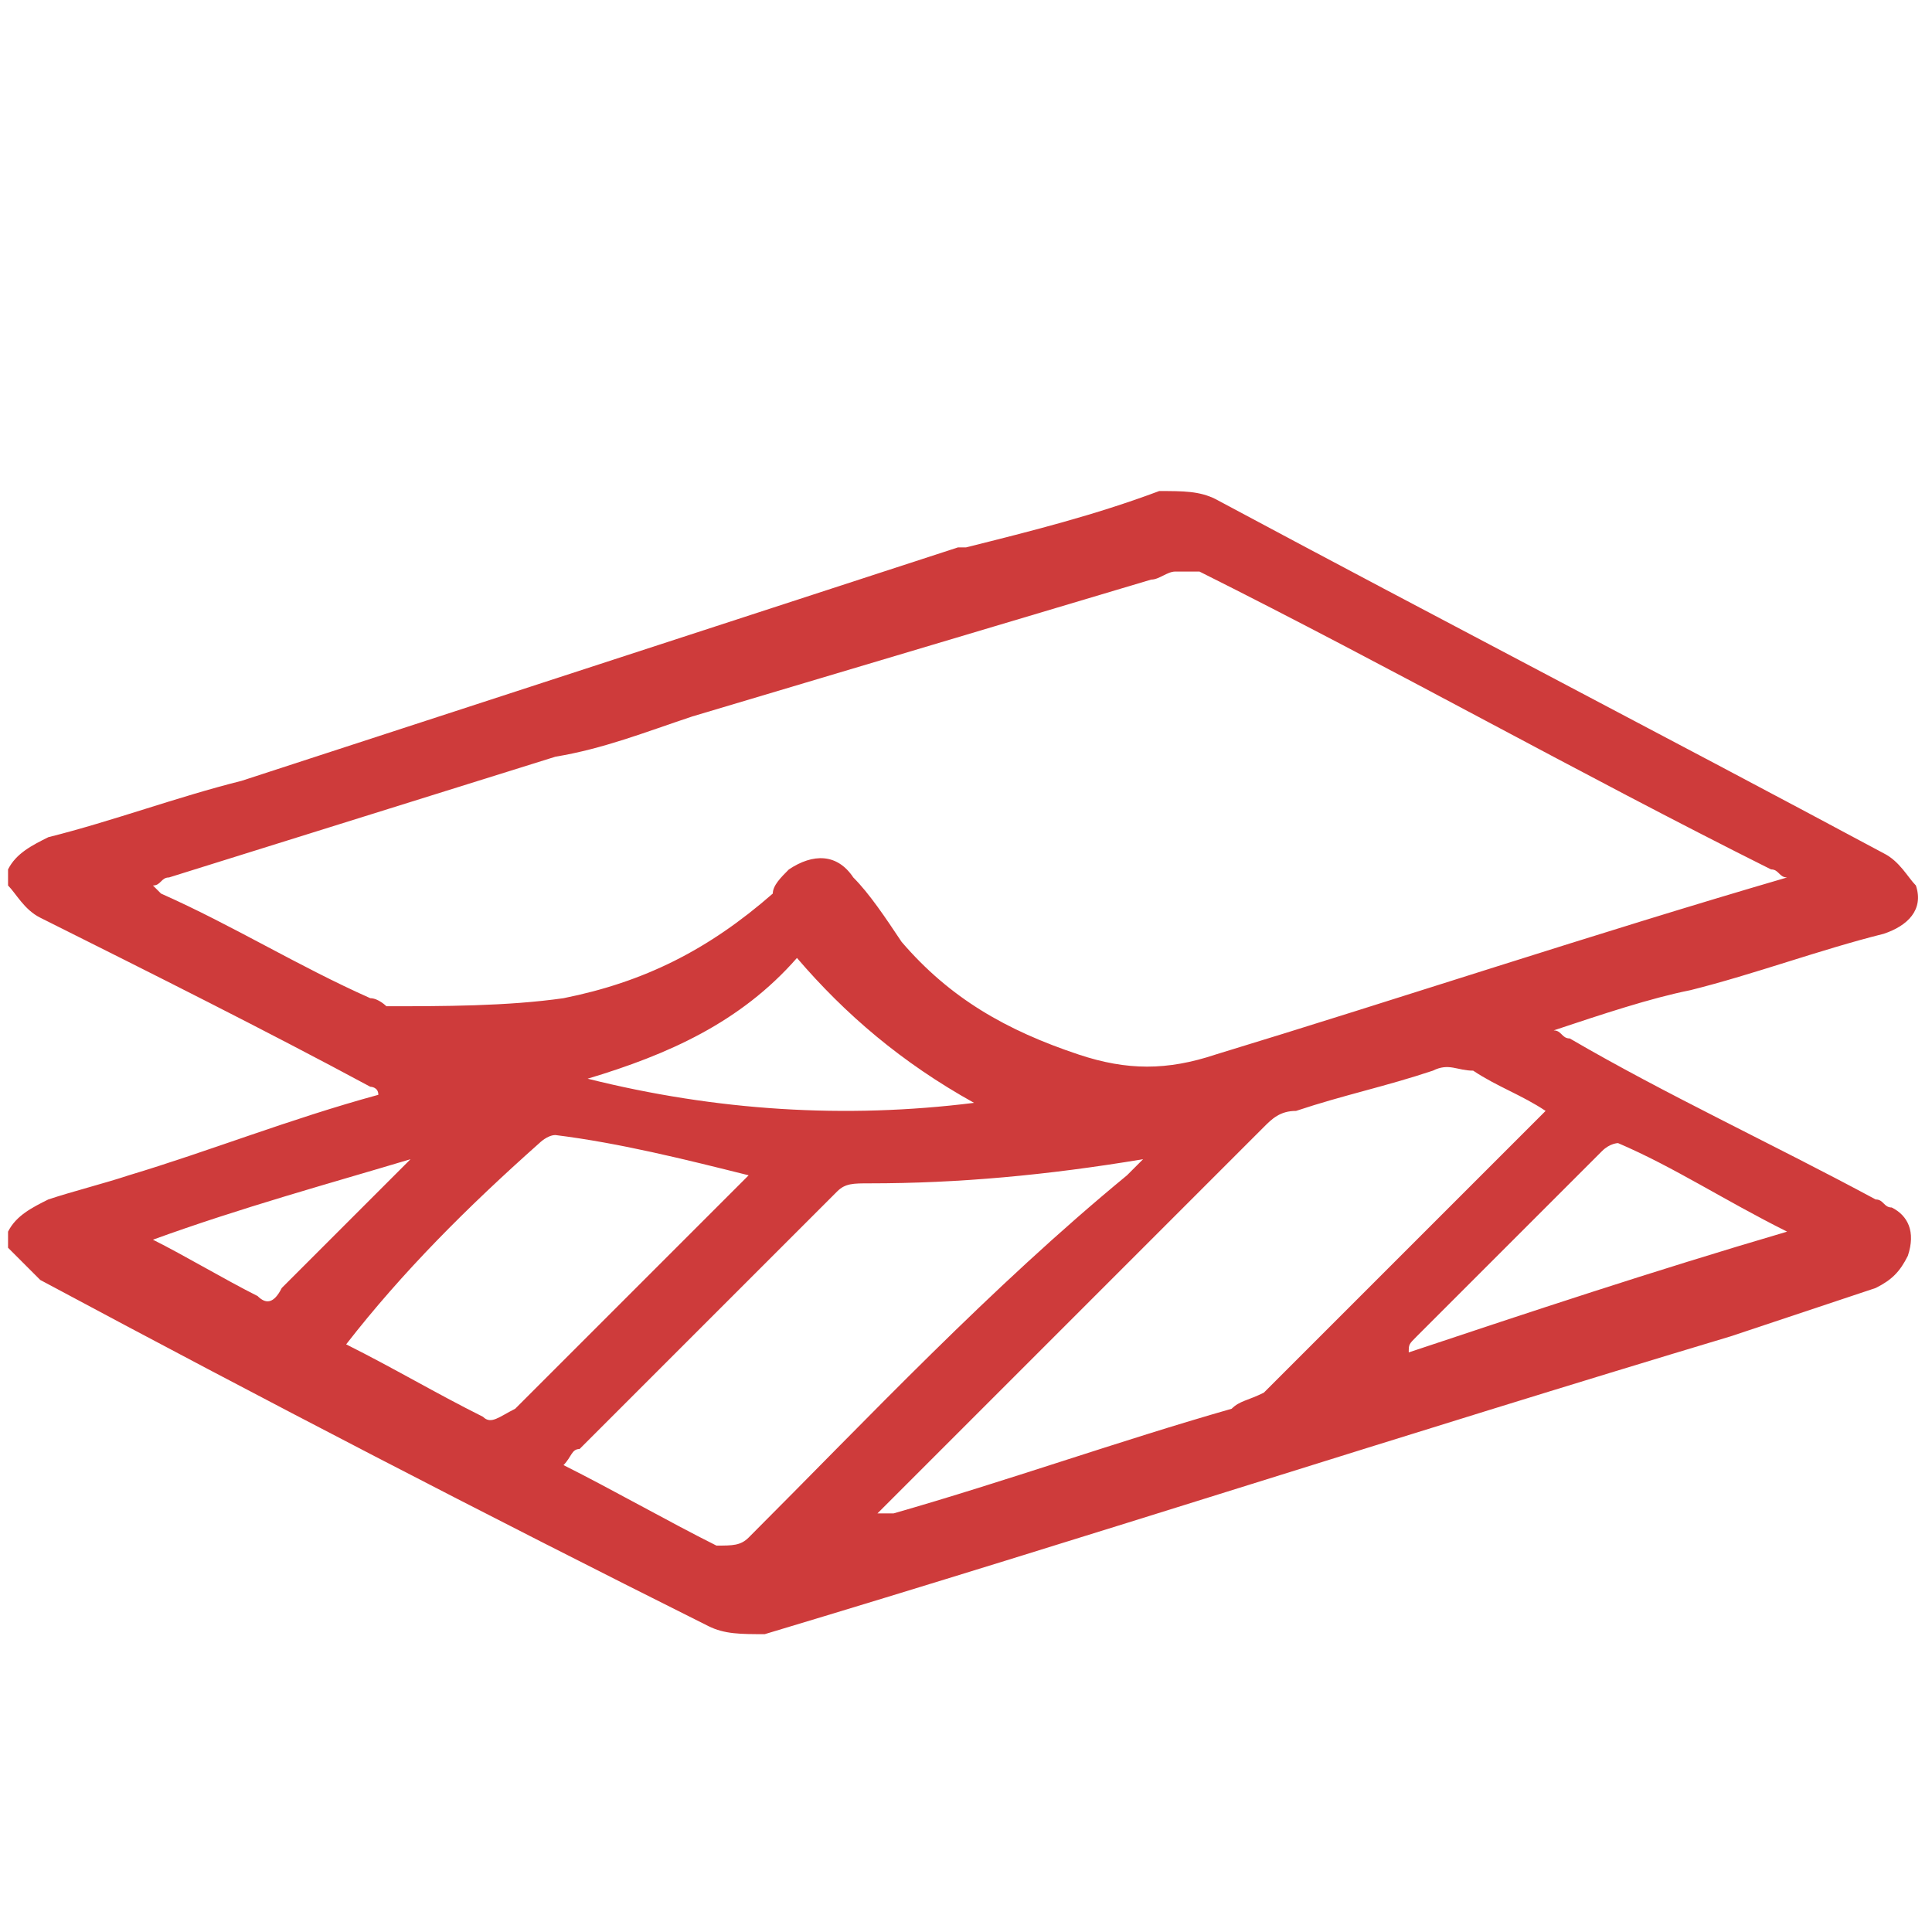 <?xml version="1.0" encoding="utf-8"?>
<!-- Generator: Adobe Illustrator 25.2.3, SVG Export Plug-In . SVG Version: 6.00 Build 0)  -->
<svg version="1.1" id="Слой_1" xmlns="http://www.w3.org/2000/svg" xmlns:xlink="http://www.w3.org/1999/xlink" x="0px" y="0px"
	 viewBox="0 0 24 24" style="enable-background:new 0 0 24 24;" xml:space="preserve">
<style type="text/css">
	.st0{fill:#CE3B3B;}
	.st1{fill:#FFFFFF;}
	.st2{fill:#CE3B3B;stroke:#CE3B3B;stroke-width:0.231;stroke-miterlimit:10;}
</style>
<path class="st0" d="M23.5,15c-0.1,0-0.1-0.1-0.2-0.1c-1.3-0.7-2.6-1.3-3.8-2c-0.1,0-0.1-0.1-0.2-0.1c0.6-0.2,1.2-0.4,1.7-0.5
	c0.8-0.2,1.6-0.5,2.4-0.7c0.3-0.1,0.5-0.3,0.4-0.6c-0.1-0.1-0.2-0.3-0.4-0.4c-2.8-1.5-5.5-2.9-8.3-4.4c-0.2-0.1-0.4-0.1-0.7-0.1
	c-0.8,0.3-1.6,0.5-2.4,0.7c0,0-0.1,0-0.1,0L3,9.7l0,0c-0.8,0.2-1.6,0.5-2.4,0.7c-0.2,0.1-0.4,0.2-0.5,0.4c0,0.1,0,0.2,0,0.2
	c0.1,0.1,0.2,0.3,0.4,0.4c1.4,0.7,2.8,1.4,4.1,2.1c0,0,0.1,0,0.1,0.1c-1.1,0.3-2.1,0.7-3.1,1c-0.3,0.1-0.7,0.2-1,0.3
	c-0.2,0.1-0.4,0.2-0.5,0.4c0,0.1,0,0.2,0,0.2c0.1,0.1,0.3,0.3,0.4,0.4c2.8,1.5,5.5,2.9,8.3,4.3c0.2,0.1,0.4,0.1,0.7,0.1
	c4-1.2,8-2.5,12-3.7c0.6-0.2,1.2-0.4,1.8-0.6c0.2-0.1,0.3-0.2,0.4-0.4C23.8,15.3,23.7,15.1,23.5,15z M4.6,12.4
	C3.7,12,2.9,11.5,2,11.1c0,0-0.1-0.1-0.1-0.1C2,11,2,10.9,2.1,10.9c1.6-0.5,3.2-1,4.8-1.5C7.5,9.3,8,9.1,8.6,8.9l5.7-1.7
	c0.1,0,0.2-0.1,0.3-0.1c0.1,0,0.2,0,0.3,0c2.4,1.2,4.7,2.5,7.1,3.7c0.1,0,0.1,0.1,0.2,0.1c-2.4,0.7-4.8,1.5-7.1,2.2
	c-0.6,0.2-1.1,0.2-1.7,0c-0.9-0.3-1.6-0.7-2.2-1.4c-0.2-0.3-0.4-0.6-0.6-0.8c-0.2-0.3-0.5-0.3-0.8-0.1c-0.1,0.1-0.2,0.2-0.2,0.3
	C8.8,11.8,8,12.2,7,12.4c-0.7,0.1-1.5,0.1-2.2,0.1C4.8,12.5,4.7,12.4,4.6,12.4z M12.1,13.7c-1.6,0.2-3.2,0.1-4.8-0.3
	c1-0.3,1.9-0.7,2.6-1.5C10.5,12.6,11.2,13.2,12.1,13.7z M3.2,16.1c-0.4-0.2-0.9-0.5-1.3-0.7c1.1-0.4,2.2-0.7,3.2-1c0,0,0,0,0,0
	c0,0-0.1,0.1-0.1,0.1c-0.5,0.5-1,1-1.5,1.5C3.4,16.2,3.3,16.2,3.2,16.1z M6,17.6c-0.6-0.3-1.1-0.6-1.7-0.9C5,15.8,5.8,15,6.7,14.2
	c0,0,0.1-0.1,0.2-0.1c0.8,0.1,1.6,0.3,2.4,0.5c0,0-0.1,0.1-0.1,0.1c-0.9,0.9-1.8,1.8-2.8,2.8C6.2,17.6,6.1,17.7,6,17.6z M9.3,19.1
	c-0.1,0.1-0.2,0.1-0.4,0.1c-0.6-0.3-1.3-0.7-1.9-1C7.1,18.1,7.1,18,7.2,18c1.1-1.1,2.1-2.1,3.2-3.2c0.1-0.1,0.2-0.1,0.4-0.1
	c1.1,0,2.2-0.1,3.4-0.3c-0.1,0.1-0.1,0.1-0.2,0.2C12.3,16,10.8,17.6,9.3,19.1z M15.3,17.5c-1.4,0.4-2.8,0.9-4.2,1.3c0,0-0.1,0-0.2,0
	c0.1-0.1,0.1-0.1,0.2-0.2c1.5-1.5,3.1-3.1,4.6-4.6c0.1-0.1,0.2-0.2,0.4-0.2c0.6-0.2,1.1-0.3,1.7-0.5c0.2-0.1,0.3,0,0.5,0
	c0.3,0.2,0.6,0.3,0.9,0.5c-0.1,0.1-0.1,0.1-0.2,0.2c-1.1,1.1-2.2,2.2-3.3,3.3C15.5,17.4,15.4,17.4,15.3,17.5z M17.5,16.8
	C17.5,16.8,17.5,16.8,17.5,16.8c0-0.1,0-0.1,0.1-0.2c0.8-0.8,1.5-1.5,2.3-2.3c0.1-0.1,0.2-0.1,0.2-0.1c0.7,0.3,1.3,0.7,2.1,1.1
	C20.5,15.8,19,16.3,17.5,16.8z"/>
</svg>
